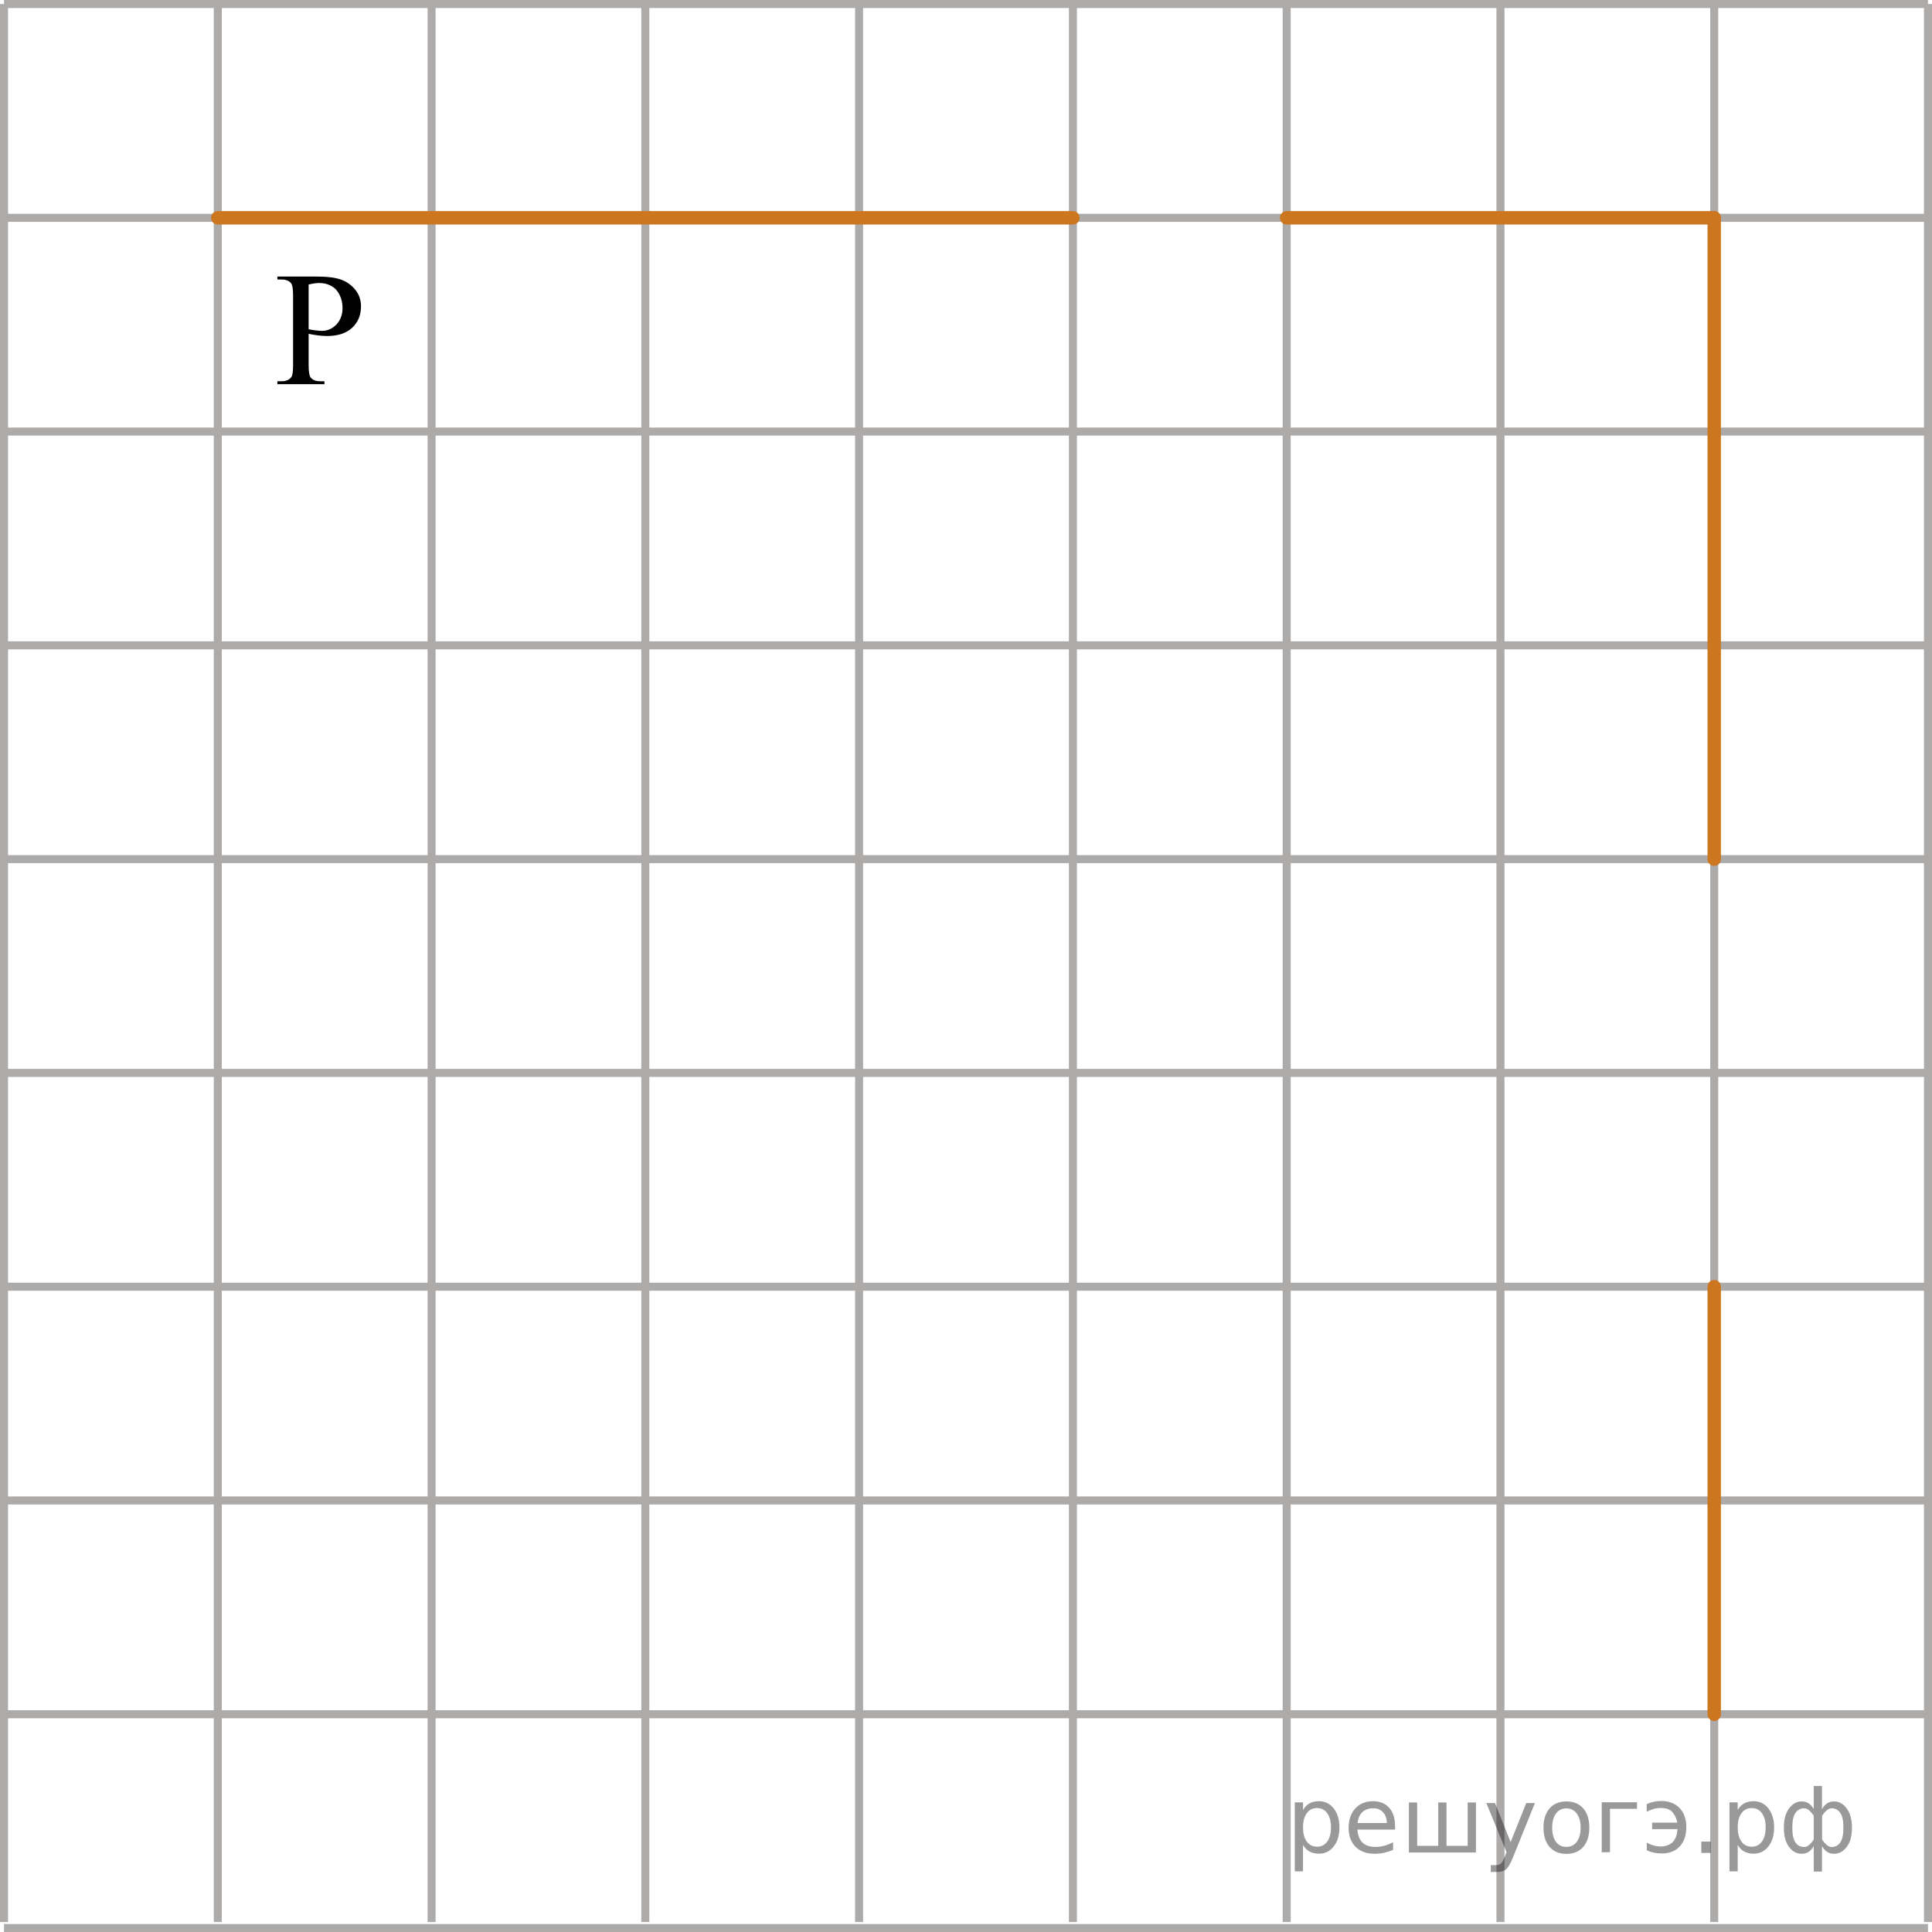 <?xml version="1.0" encoding="utf-8"?>
<!-- Generator: Adobe Illustrator 27.2.0, SVG Export Plug-In . SVG Version: 6.00 Build 0)  -->
<svg version="1.1" id="Слой_1" xmlns="http://www.w3.org/2000/svg" xmlns:xlink="http://www.w3.org/1999/xlink" x="0px" y="0px"
	 width="180.446px" height="180.452px" viewBox="0 0 180.446 180.452" enable-background="new 0 0 180.446 180.452"
	 xml:space="preserve">
<line fill="none" stroke="#ADAAAA" stroke-width="0.75" stroke-miterlimit="10" x1="0.375" y1="0.375" x2="180.071" y2="0.375"/>
<line fill="none" stroke="#ADAAAA" stroke-width="0.75" stroke-miterlimit="10" x1="0.375" y1="20.344" x2="180.071" y2="20.344"/>
<line fill="none" stroke="#ADAAAA" stroke-width="0.75" stroke-miterlimit="10" x1="0.375" y1="40.308" x2="180.071" y2="40.308"/>
<line fill="none" stroke="#ADAAAA" stroke-width="0.75" stroke-miterlimit="10" x1="0.375" y1="60.275" x2="180.071" y2="60.275"/>
<line fill="none" stroke="#ADAAAA" stroke-width="0.75" stroke-miterlimit="10" x1="0.375" y1="80.243" x2="180.071" y2="80.243"/>
<line fill="none" stroke="#ADAAAA" stroke-width="0.75" stroke-miterlimit="10" x1="0.375" y1="100.207" x2="180.071" y2="100.207"/>
<line fill="none" stroke="#ADAAAA" stroke-width="0.75" stroke-miterlimit="10" x1="0.375" y1="120.176" x2="180.071" y2="120.176"/>
<line fill="none" stroke="#ADAAAA" stroke-width="0.75" stroke-miterlimit="10" x1="0.375" y1="140.142" x2="180.071" y2="140.142"/>
<line fill="none" stroke="#ADAAAA" stroke-width="0.75" stroke-miterlimit="10" x1="0.375" y1="160.108" x2="180.071" y2="160.108"/>
<line fill="none" stroke="#ADAAAA" stroke-width="0.75" stroke-miterlimit="10" x1="0.375" y1="180.077" x2="180.071" y2="180.077"/>
<line fill="none" stroke="#ADAAAA" stroke-width="0.75" stroke-miterlimit="10" x1="0.375" y1="179.517" x2="0.375" y2="0.375"/>
<line fill="none" stroke="#ADAAAA" stroke-width="0.75" stroke-miterlimit="10" x1="20.341" y1="179.517" x2="20.341" y2="0.375"/>
<line fill="none" stroke="#ADAAAA" stroke-width="0.75" stroke-miterlimit="10" x1="40.309" y1="179.517" x2="40.309" y2="0.375"/>
<line fill="none" stroke="#ADAAAA" stroke-width="0.75" stroke-miterlimit="10" x1="60.272" y1="179.517" x2="60.272" y2="0.375"/>
<line fill="none" stroke="#ADAAAA" stroke-width="0.75" stroke-miterlimit="10" x1="80.238" y1="179.517" x2="80.238" y2="0.375"/>
<line fill="none" stroke="#ADAAAA" stroke-width="0.75" stroke-miterlimit="10" x1="100.208" y1="179.517" x2="100.208" y2="0.375"/>
<line fill="none" stroke="#ADAAAA" stroke-width="0.75" stroke-miterlimit="10" x1="120.173" y1="179.517" x2="120.173" y2="0.375"/>
<line fill="none" stroke="#ADAAAA" stroke-width="0.75" stroke-miterlimit="10" x1="140.142" y1="179.517" x2="140.142" y2="0.375"/>
<line fill="none" stroke="#ADAAAA" stroke-width="0.75" stroke-miterlimit="10" x1="160.105" y1="179.517" x2="160.105" y2="0.375"/>
<line fill="none" stroke="#ADAAAA" stroke-width="0.75" stroke-miterlimit="10" x1="180.071" y1="179.517" x2="180.071" y2="0.375"/>
<line fill="none" stroke="#CC761F" stroke-width="1.255" stroke-linecap="round" stroke-linejoin="round" stroke-miterlimit="10" x1="20.341" y1="20.344" x2="100.207" y2="20.344"/>
<line fill="none" stroke="#CC761F" stroke-width="1.255" stroke-linecap="round" stroke-linejoin="round" stroke-miterlimit="10" x1="120.173" y1="20.344" x2="160.105" y2="20.344"/>
<line fill="none" stroke="#CC761F" stroke-width="1.255" stroke-linecap="round" stroke-linejoin="round" stroke-miterlimit="10" x1="160.105" y1="120.174" x2="160.105" y2="160.109"/>
<line fill="none" stroke="#CC761F" stroke-width="1.255" stroke-linecap="round" stroke-linejoin="round" stroke-miterlimit="10" x1="160.105" y1="80.243" x2="160.105" y2="20.344"/>
<g>
	<g>
		<g>
			<defs>
				<rect id="SVGID_1_" x="23.039" y="22.005" width="14.573" height="16.56"/>
			</defs>
			<clipPath id="SVGID_00000074434192997383410760000002752546827320277183_">
				<use xlink:href="#SVGID_1_"  overflow="visible"/>
			</clipPath>
		</g>
	</g>
	<g>
		<g>
			<defs>
				<rect id="SVGID_00000131362222945866167520000008431498625782374025_" x="23.052" y="22.087" width="14.076" height="16.56"/>
			</defs>
			<clipPath id="SVGID_00000151503077498560314220000016347265009562935456_">
				<use xlink:href="#SVGID_00000131362222945866167520000008431498625782374025_"  overflow="visible"/>
			</clipPath>
			<g clip-path="url(#SVGID_00000151503077498560314220000016347265009562935456_)">
				<path d="M28.826,31.177v2.928c0,0.632,0.07,1.025,0.211,1.178c0.191,0.218,0.481,0.326,0.87,0.326h0.393
					v0.274h-4.393v-0.274h0.386c0.434,0,0.743-0.138,0.93-0.415c0.101-0.152,0.151-0.516,0.151-1.089V27.611
					c0-0.633-0.068-1.025-0.204-1.179c-0.196-0.218-0.489-0.326-0.877-0.326h-0.386v-0.274h3.758
					c0.917,0,1.641,0.093,2.17,0.278c0.529,0.185,0.975,0.498,1.338,0.938s0.544,0.961,0.544,1.563
					c0,0.82-0.275,1.488-0.827,2.002s-1.332,0.77-2.34,0.77c-0.247,0-0.515-0.018-0.802-0.052
					S29.154,31.246,28.826,31.177z M28.826,30.754c0.267,0.05,0.504,0.087,0.71,0.111
					c0.207,0.024,0.383,0.037,0.529,0.037c0.524,0,0.977-0.199,1.357-0.597c0.38-0.398,0.57-0.913,0.57-1.546
					c0-0.435-0.091-0.839-0.272-1.212c-0.182-0.373-0.439-0.652-0.771-0.837c-0.333-0.185-0.711-0.278-1.134-0.278
					c-0.257,0-0.588,0.047-0.99,0.141V30.754z"/>
			</g>
		</g>
	</g>
</g>
<g style="stroke:none;fill:#000;fill-opacity:0.40"><path d="m 121.7,172.3 v 2.48 h -0.77 v -6.44 h 0.77 v 0.71 q 0.24,-0.42 0.61,-0.62 0.37,-0.20 0.88,-0.20 0.85,0 1.38,0.68 0.53,0.68 0.53,1.77 0,1.10 -0.53,1.77 -0.53,0.68 -1.38,0.68 -0.51,0 -0.88,-0.20 -0.37,-0.20 -0.61,-0.62 z m 2.61,-1.63 q 0,-0.85 -0.35,-1.32 -0.35,-0.48 -0.95,-0.48 -0.61,0 -0.96,0.48 -0.35,0.48 -0.35,1.32 0,0.85 0.35,1.33 0.35,0.48 0.96,0.48 0.61,0 0.95,-0.48 0.35,-0.48 0.35,-1.33 z"/><path d="m 130.3,170.5 v 0.38 h -3.52 q 0.05,0.79 0.47,1.21 0.43,0.41 1.19,0.41 0.44,0 0.85,-0.11 0.42,-0.11 0.82,-0.33 v 0.72 q -0.41,0.17 -0.85,0.27 -0.43,0.09 -0.88,0.09 -1.12,0 -1.77,-0.65 -0.65,-0.65 -0.65,-1.76 0,-1.15 0.62,-1.82 0.62,-0.68 1.67,-0.68 0.94,0 1.49,0.61 0.55,0.60 0.55,1.65 z m -0.77,-0.23 q -0.01,-0.63 -0.35,-1.00 -0.34,-0.38 -0.91,-0.38 -0.64,0 -1.03,0.36 -0.38,0.36 -0.44,1.02 z"/><path d="m 135.1,172.4 h 1.98 v -4.05 h 0.77 v 4.67 h -6.26 v -4.67 h 0.77 v 4.05 h 1.97 v -4.05 h 0.77 z"/><path d="m 141.3,173.5 q -0.33,0.83 -0.63,1.09 -0.31,0.25 -0.82,0.25 h -0.61 v -0.64 h 0.45 q 0.32,0 0.49,-0.15 0.17,-0.15 0.39,-0.71 l 0.14,-0.35 -1.89,-4.59 h 0.81 l 1.46,3.65 1.46,-3.65 h 0.81 z"/><path d="m 146.3,168.9 q -0.62,0 -0.97,0.48 -0.36,0.48 -0.36,1.32 0,0.84 0.35,1.32 0.36,0.48 0.98,0.48 0.61,0 0.97,-0.48 0.36,-0.48 0.36,-1.32 0,-0.83 -0.36,-1.31 -0.36,-0.49 -0.97,-0.49 z m 0,-0.65 q 1,0 1.57,0.65 0.57,0.65 0.57,1.80 0,1.15 -0.57,1.80 -0.57,0.65 -1.57,0.65 -1.00,0 -1.57,-0.65 -0.57,-0.65 -0.57,-1.80 0,-1.15 0.57,-1.80 0.57,-0.65 1.57,-0.65 z"/><path d="m 149.6,173.0 v -4.67 h 3.29 v 0.61 h -2.52 v 4.05 z"/><path d="m 153.8,172.1 q 0.66,0.36 1.31,0.36 0.61,0 1.05,-0.35 0.44,-0.36 0.52,-1.27 h -2.37 v -0.61 h 2.34 q -0.05,-0.44 -0.38,-0.90 -0.33,-0.47 -1.16,-0.47 -0.64,0 -1.31,0.36 v -0.72 q 0.65,-0.29 1.35,-0.29 1.09,0 1.72,0.66 0.63,0.66 0.63,1.79 0,1.12 -0.61,1.79 -0.61,0.66 -1.68,0.66 -0.79,0 -1.40,-0.30 z"/><path d="m 158.9,172.0 h 0.88 v 1.06 h -0.88 z"/><path d="m 162.3,172.3 v 2.48 h -0.77 v -6.44 h 0.77 v 0.71 q 0.24,-0.42 0.61,-0.62 0.37,-0.20 0.88,-0.20 0.85,0 1.38,0.68 0.53,0.68 0.53,1.77 0,1.10 -0.53,1.77 -0.53,0.68 -1.38,0.68 -0.51,0 -0.88,-0.20 -0.37,-0.20 -0.61,-0.62 z m 2.61,-1.63 q 0,-0.85 -0.35,-1.32 -0.35,-0.48 -0.95,-0.48 -0.61,0 -0.96,0.48 -0.35,0.48 -0.35,1.32 0,0.85 0.35,1.33 0.35,0.48 0.96,0.48 0.61,0 0.95,-0.48 0.35,-0.48 0.35,-1.33 z"/><path d="m 167.4,170.7 q 0,0.98 0.30,1.40 0.30,0.41 0.82,0.41 0.41,0 0.88,-0.70 v -2.22 q -0.47,-0.70 -0.88,-0.70 -0.51,0 -0.82,0.42 -0.30,0.41 -0.30,1.39 z m 2,4.10 v -2.37 q -0.24,0.39 -0.51,0.55 -0.27,0.16 -0.62,0.16 -0.70,0 -1.18,-0.64 -0.48,-0.65 -0.48,-1.79 0,-1.15 0.48,-1.80 0.49,-0.66 1.18,-0.66 0.35,0 0.62,0.16 0.28,0.16 0.51,0.55 v -2.15 h 0.77 v 2.15 q 0.24,-0.39 0.51,-0.55 0.28,-0.16 0.62,-0.16 0.70,0 1.18,0.66 0.49,0.66 0.49,1.80 0,1.15 -0.49,1.79 -0.48,0.64 -1.18,0.64 -0.35,0 -0.62,-0.16 -0.27,-0.16 -0.51,-0.55 v 2.37 z m 2.77,-4.10 q 0,-0.98 -0.30,-1.39 -0.30,-0.42 -0.81,-0.42 -0.41,0 -0.88,0.70 v 2.22 q 0.47,0.70 0.88,0.70 0.51,0 0.81,-0.41 0.30,-0.42 0.30,-1.40 z"/></g></svg>

<!--File created and owned by https://sdamgia.ru. Copying is prohibited. All rights reserved.-->
